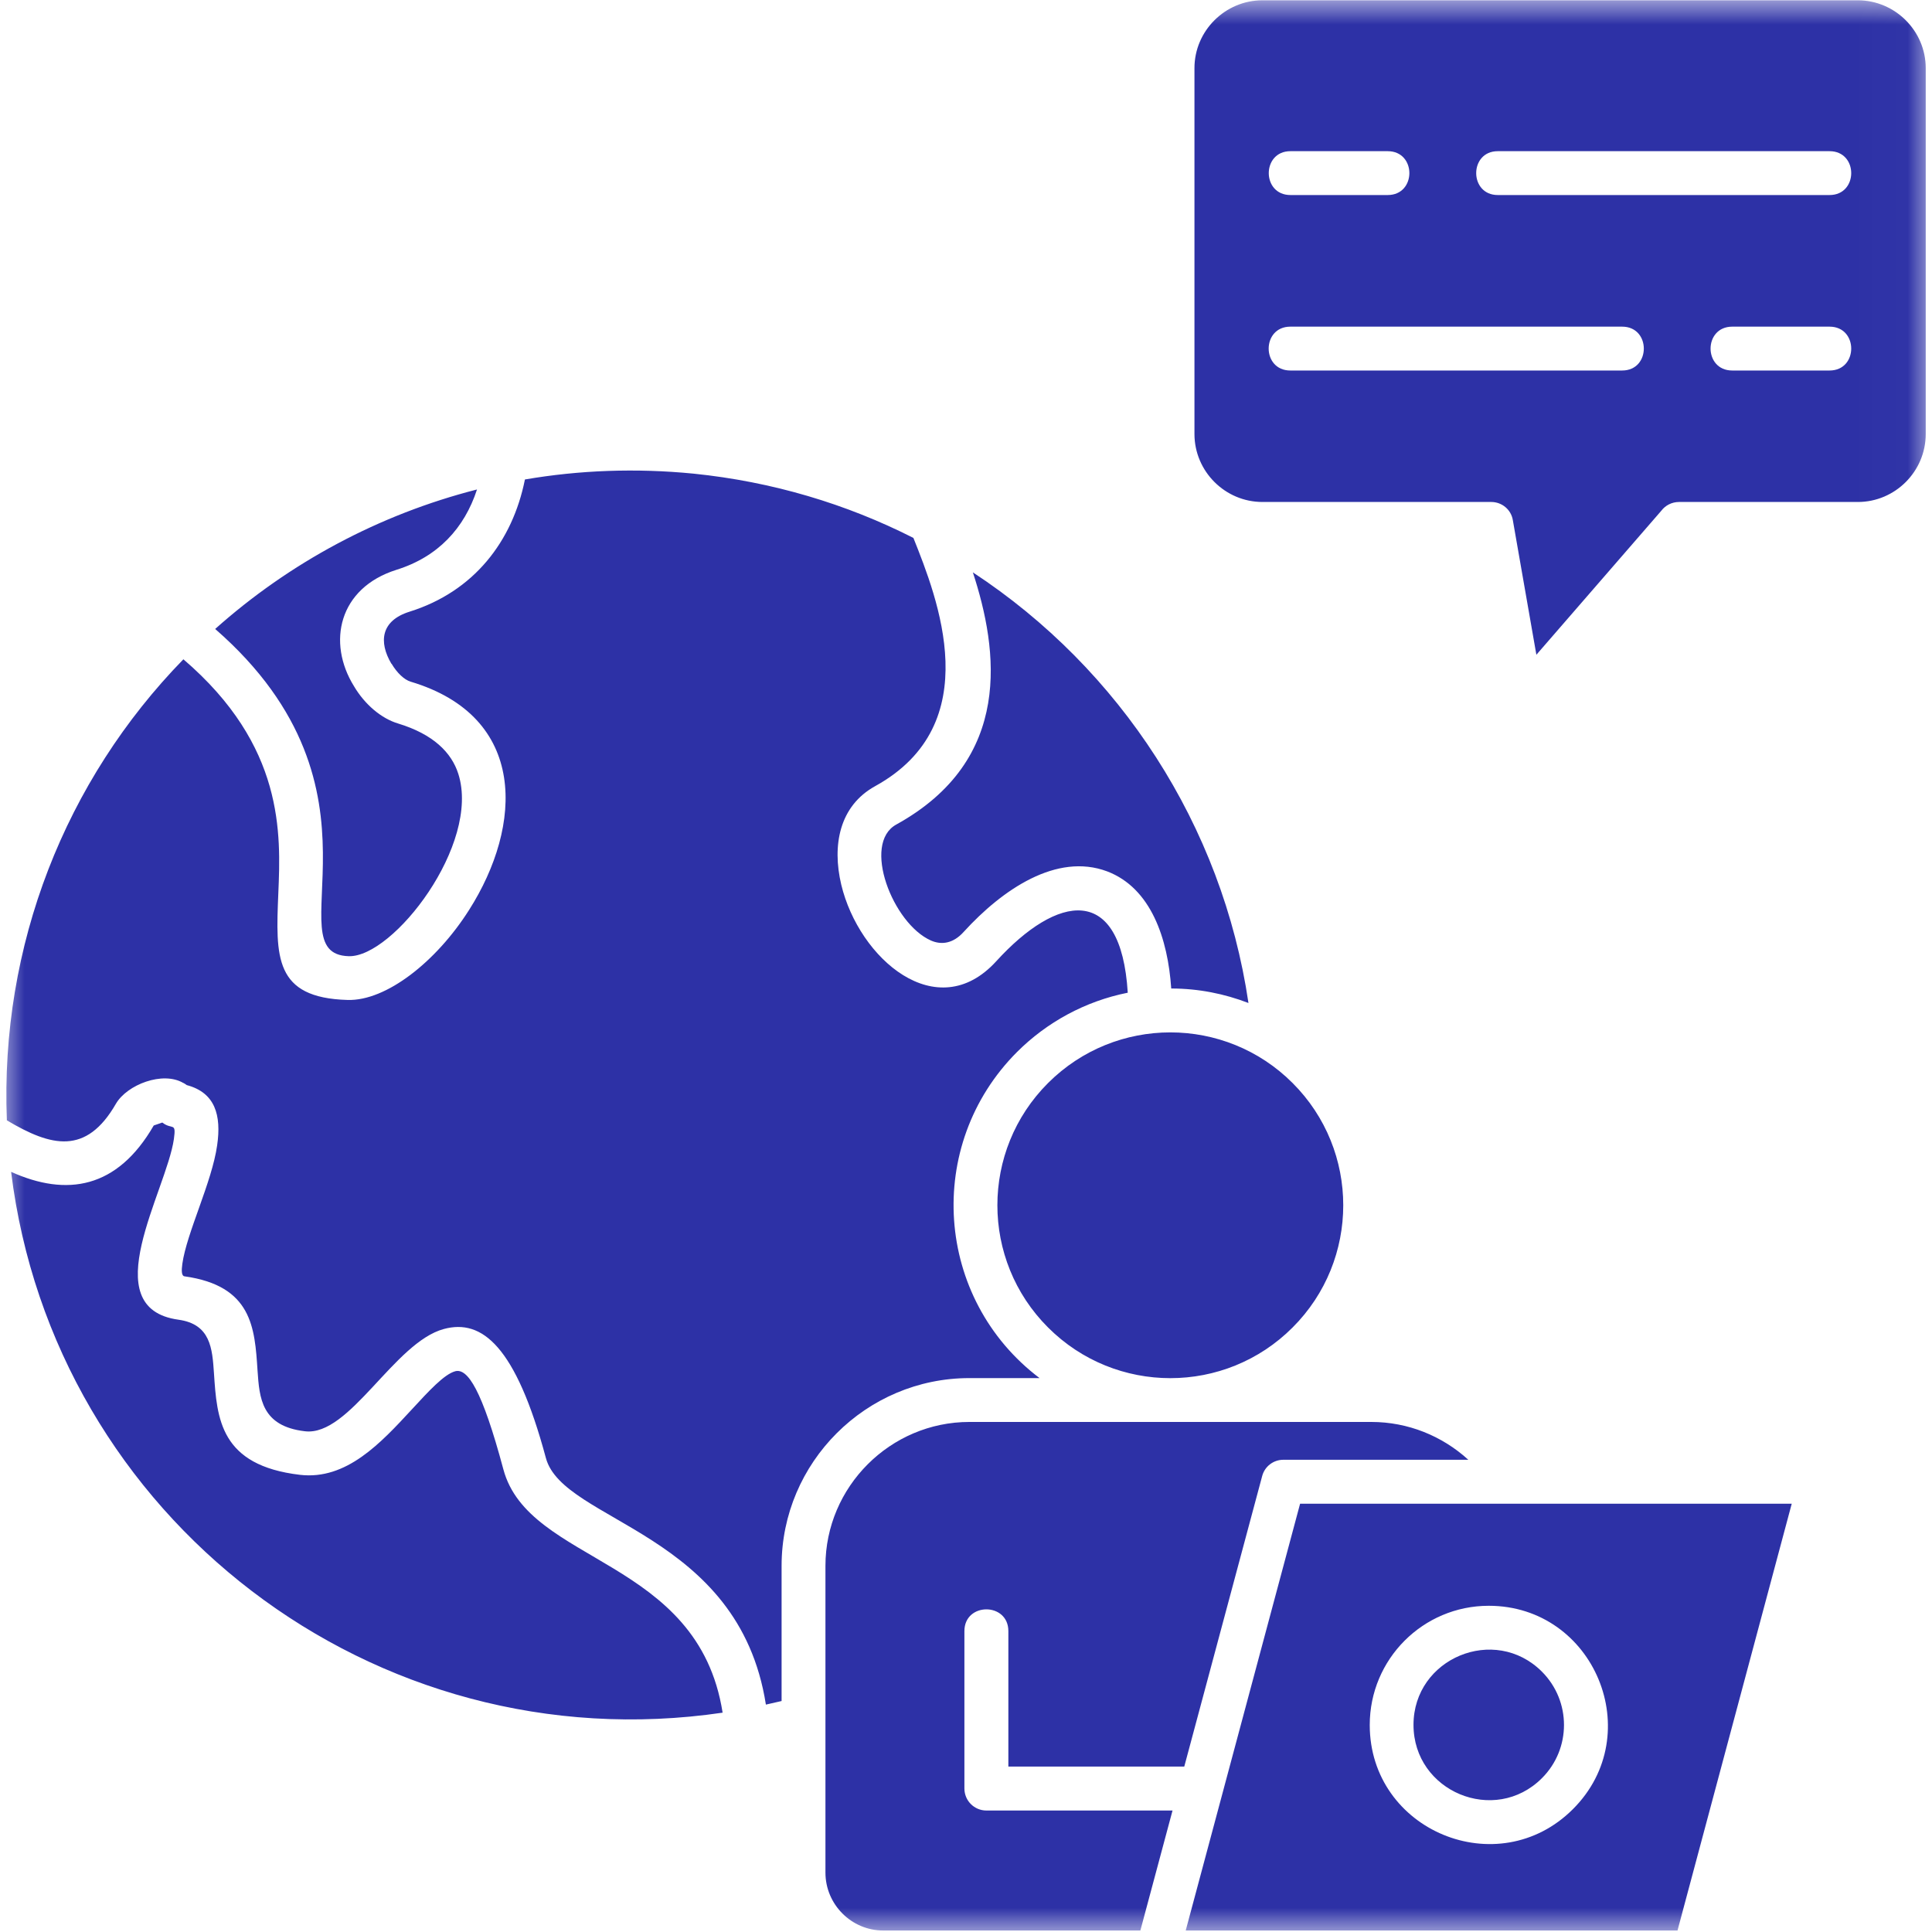 <svg xmlns="http://www.w3.org/2000/svg" width="40" height="40" viewBox="0 0 40 40" fill="none"><mask id="mask0_389_793" style="mask-type:luminance" maskUnits="userSpaceOnUse" x="0" y="0" width="40" height="40"><path d="M0 0H39.98V40H0V0Z" fill="white"></path></mask><g mask="url(#mask0_389_793)"><path d="M4.455 13.022C8.297 16.371 5.638 19.753 7.221 19.797C8.141 19.823 9.954 17.479 9.489 16.022C9.348 15.578 8.967 15.2 8.244 14.98C7.891 14.875 7.55 14.581 7.33 14.209C6.765 13.301 7.013 12.173 8.209 11.797C9.07 11.528 9.615 10.934 9.876 10.134C7.847 10.652 5.992 11.651 4.455 13.022ZM14.961 35.459C14.456 32.243 10.95 32.391 10.422 30.422C9.98 28.772 9.682 28.324 9.426 28.39C9.195 28.452 8.873 28.805 8.526 29.181C7.882 29.878 7.173 30.646 6.212 30.535C4.556 30.34 4.492 29.374 4.43 28.433C4.395 27.919 4.362 27.416 3.695 27.323C1.944 27.083 3.444 24.662 3.6 23.584C3.651 23.218 3.567 23.401 3.36 23.241L3.183 23.302C2.427 24.613 1.381 24.78 0.23 24.262C1.112 31.419 7.734 36.521 14.961 35.459ZM26.762 22.423C25.365 21.025 23.097 21.025 21.699 22.423C20.3 23.82 20.3 26.087 21.699 27.484C23.097 28.883 25.365 28.883 26.762 27.484C28.16 26.087 28.16 23.82 26.762 22.423ZM21.523 28.532C19.353 26.89 19.129 23.709 21.058 21.779C21.671 21.167 22.464 20.729 23.349 20.553C23.208 18.274 21.888 18.516 20.625 19.903C19.398 21.247 17.785 19.852 17.417 18.315C17.224 17.501 17.378 16.685 18.12 16.276C20.45 14.99 19.406 12.378 18.911 11.137C17.526 10.434 15.991 9.972 14.357 9.806C13.165 9.689 11.992 9.734 10.868 9.927C10.611 11.211 9.81 12.247 8.48 12.664C7.887 12.849 7.835 13.289 8.104 13.743H8.108C8.219 13.93 8.367 14.072 8.501 14.113C10.928 14.838 10.827 17.088 9.711 18.841C9.033 19.91 7.997 20.727 7.196 20.703C5.673 20.66 5.708 19.807 5.762 18.502C5.815 17.255 5.889 15.442 3.797 13.65C1.354 16.155 -0.002 19.577 0.142 23.195C1.062 23.744 1.786 23.919 2.4 22.852C2.63 22.456 3.372 22.17 3.797 22.423V22.421C3.824 22.435 3.847 22.451 3.867 22.466C4.455 22.622 4.586 23.09 4.496 23.711C4.389 24.475 3.865 25.523 3.775 26.167C3.754 26.314 3.76 26.419 3.82 26.425C5.217 26.621 5.275 27.486 5.332 28.376C5.371 28.943 5.41 29.528 6.315 29.633C7.241 29.742 8.162 27.79 9.191 27.515C9.978 27.303 10.677 27.862 11.302 30.186C11.659 31.52 15.296 31.709 15.857 35.292C15.966 35.268 16.073 35.243 16.182 35.218V32.419C16.182 30.278 17.931 28.532 20.07 28.532H21.523ZM24.249 20.466C24.814 20.466 25.351 20.575 25.848 20.766C25.306 17.092 23.195 13.854 20.142 11.85C20.668 13.459 20.988 15.73 18.555 17.072C17.842 17.466 18.481 19.12 19.273 19.472C19.49 19.568 19.733 19.538 19.953 19.293C20.758 18.41 21.88 17.651 22.92 18.04C23.832 18.385 24.18 19.437 24.249 20.466ZM37.096 31.133H26.917L24.549 39.969H34.731L37.096 31.133ZM26.569 30.223H30.4C29.859 29.73 29.152 29.44 28.392 29.44H20.07C18.432 29.44 17.09 30.782 17.09 32.419V38.771C17.09 39.429 17.629 39.969 18.284 39.969H23.61L24.276 37.485H20.423C20.171 37.485 19.967 37.281 19.967 37.029V33.77C19.967 33.17 20.877 33.17 20.877 33.77V36.575H24.519L26.132 30.56C26.185 30.358 26.368 30.223 26.569 30.223ZM31.924 34.61C30.946 33.632 29.265 34.331 29.265 35.711C29.265 37.094 30.946 37.793 31.924 36.815C32.533 36.207 32.533 35.22 31.924 34.61ZM30.823 33.246C33.011 33.246 34.117 35.907 32.566 37.456C31.016 39.005 28.359 37.902 28.359 35.714C28.359 34.351 29.461 33.246 30.823 33.246ZM38.463 0.006H26.138C25.365 0.006 24.73 0.639 24.73 1.41V8.986C24.73 9.758 25.363 10.393 26.138 10.393H30.876C31.094 10.393 31.287 10.55 31.322 10.771L31.809 13.556L34.396 10.574C34.478 10.465 34.612 10.393 34.762 10.393H38.465C39.236 10.393 39.87 9.761 39.87 8.986V1.41C39.87 0.639 39.236 0.006 38.463 0.006ZM31.01 4.038C30.414 4.038 30.414 3.13 31.01 3.13H37.879C38.477 3.13 38.477 4.038 37.879 4.038H31.01ZM33.585 6.763C34.183 6.763 34.183 7.671 33.585 7.671H26.715C26.117 7.671 26.117 6.763 26.715 6.763H33.585ZM37.879 6.763C38.477 6.763 38.477 7.671 37.879 7.671H35.864C35.266 7.671 35.266 6.763 35.864 6.763H37.879ZM26.717 4.038C26.119 4.038 26.119 3.13 26.717 3.13H28.731C29.329 3.13 29.329 4.038 28.731 4.038H26.717Z" fill="#2D31A6"></path></g></svg>